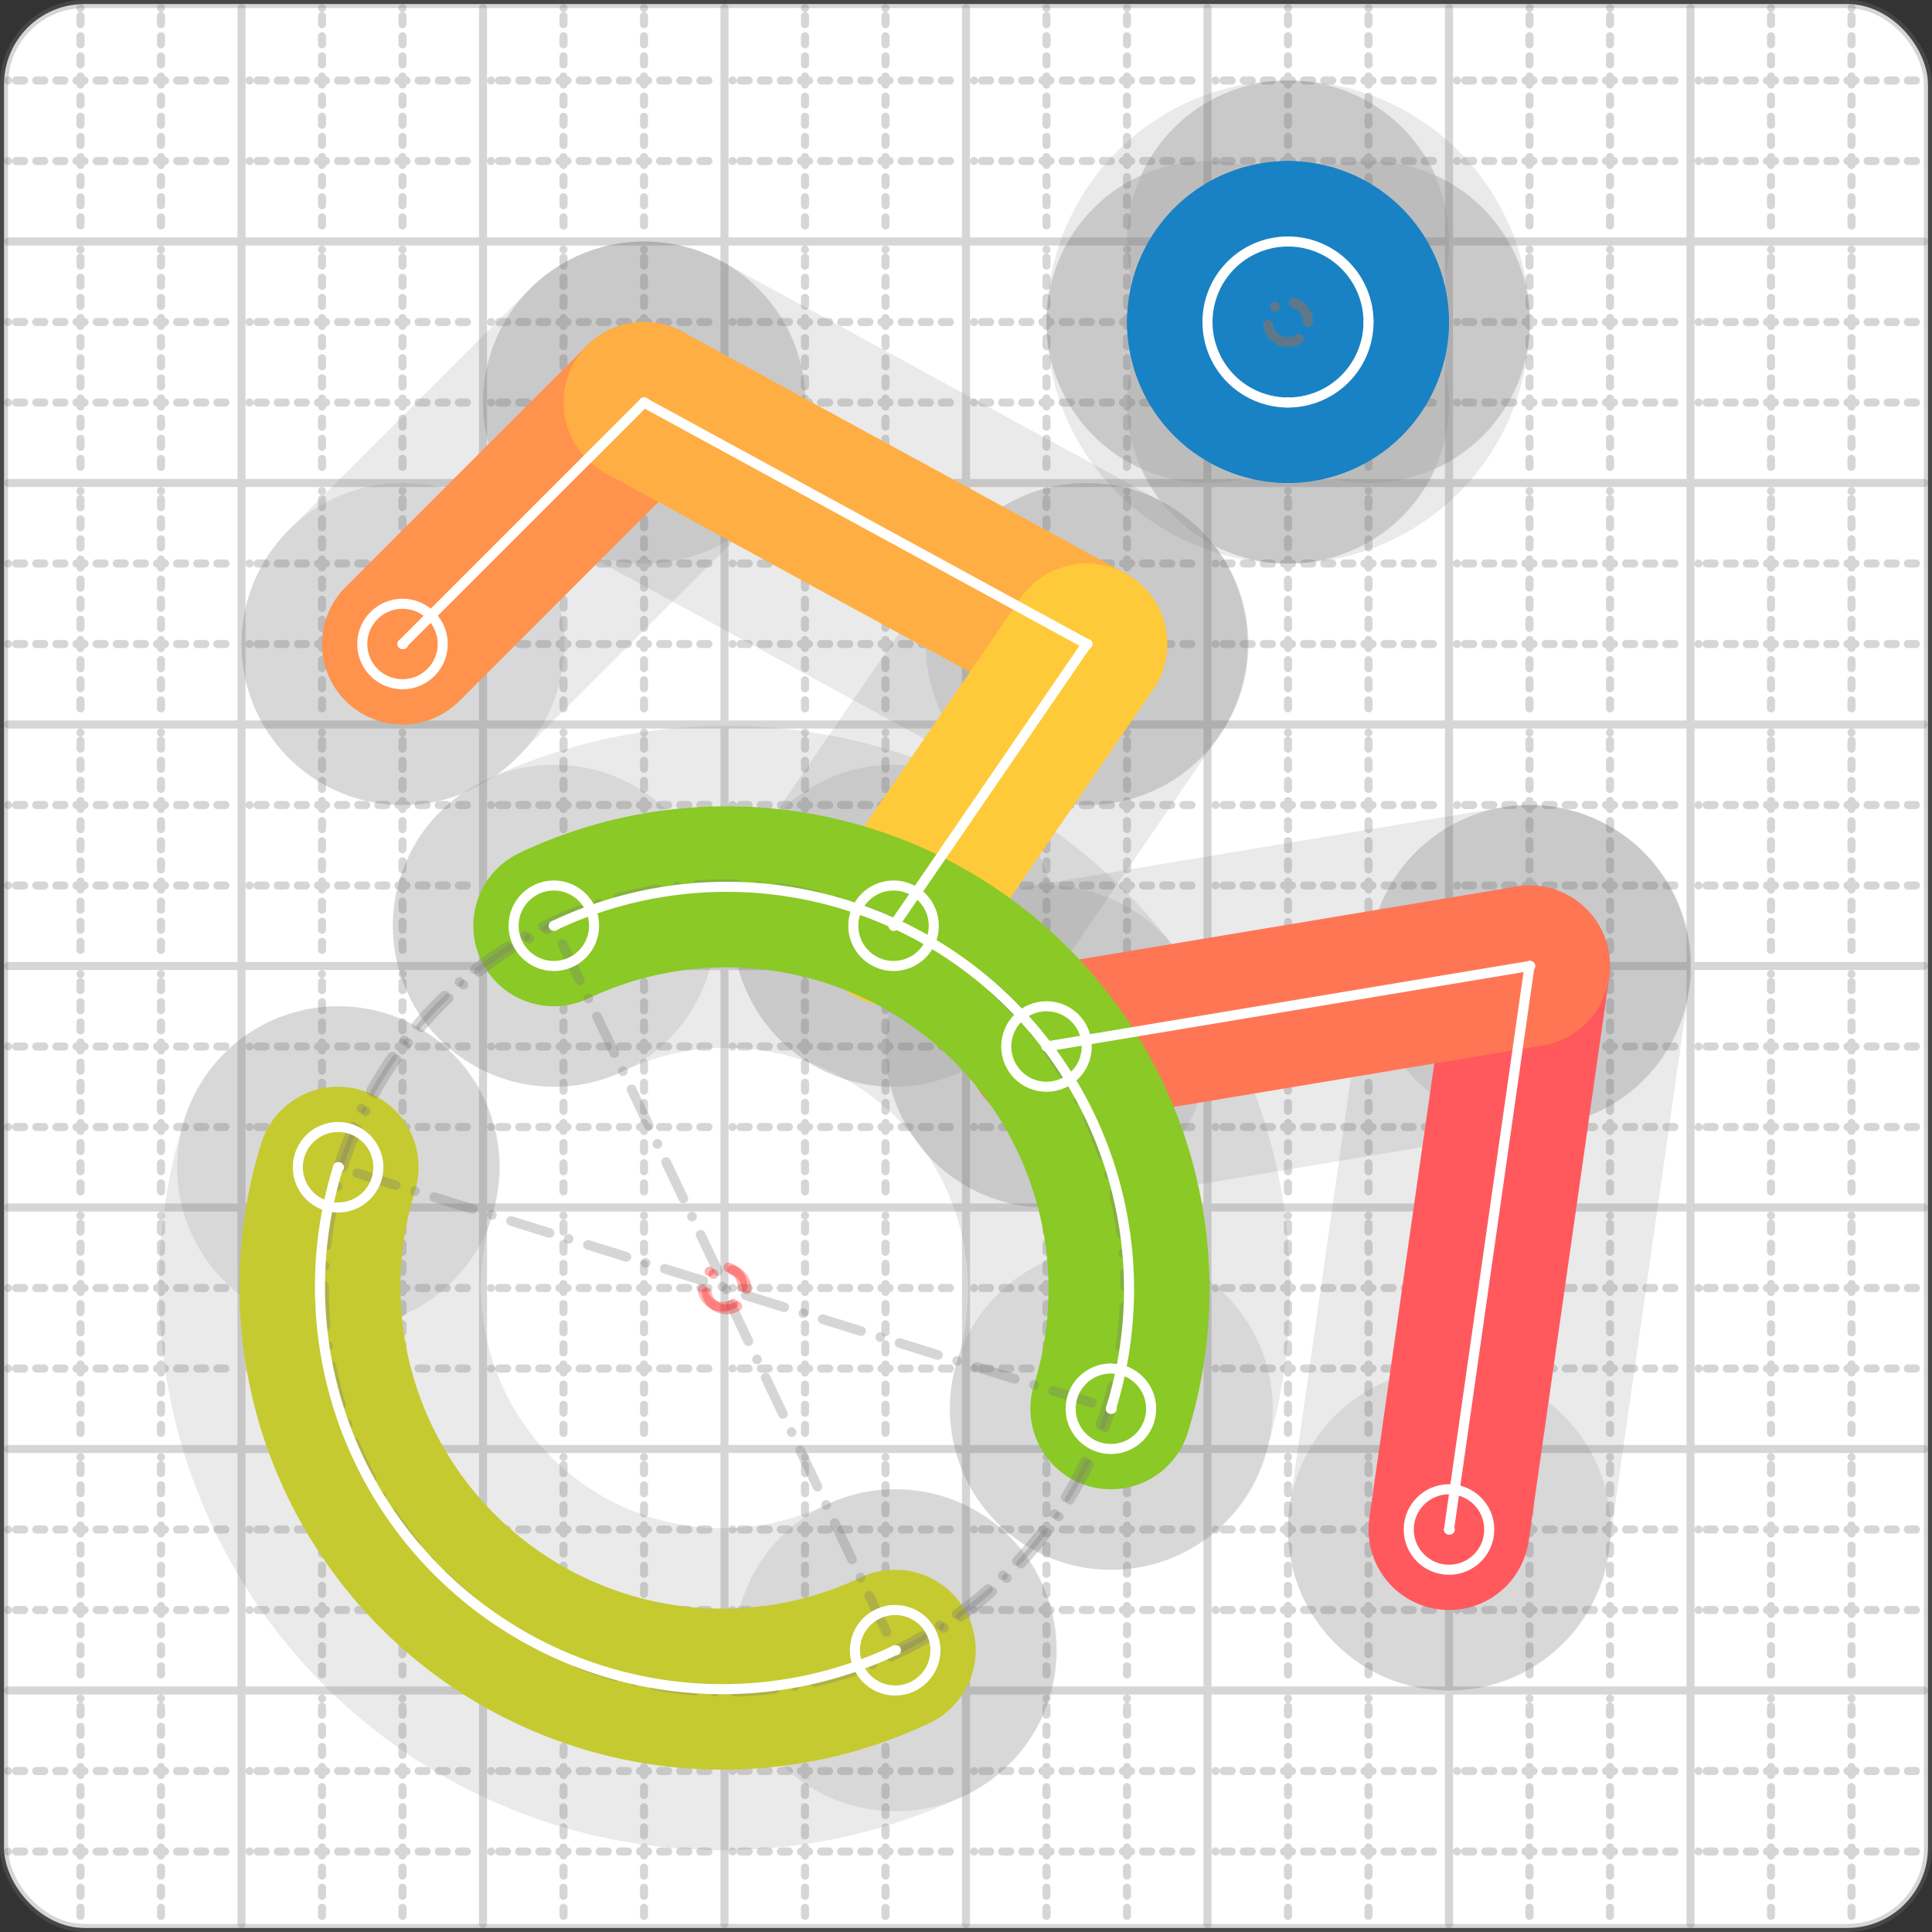 <svg xmlns="http://www.w3.org/2000/svg" width="24" height="24" viewBox="0 0 24 24" fill="none" stroke="currentColor" stroke-width="2" stroke-linecap="round" stroke-linejoin="round"><rect x="0" y="0" width="24" height="24" fill="#333333" stroke="none"/><style>
  @media screen and (prefers-color-scheme: light) {
    .svg-preview-grid-rect { fill: none }
  }
  @media screen and (prefers-color-scheme: dark) {
    .svg-preview-grid-rect { fill: none }
    .svg
    .svg-preview-grid-group,
    .svg-preview-radii-group,
    .svg-preview-shadow-mask-group,
    .svg-preview-shadow-group {
      stroke: #fff;
    }
  }
</style><g class="svg-preview-grid-group" stroke-linecap="butt" stroke-width="0.1" stroke="#777" stroke-opacity="0.3"><rect class="svg-preview-grid-rect" width="23.9" height="23.9" x="0.05" y="0.05" rx="1" fill="#fff"></rect><path stroke-dasharray="0 0.1 0.1 0.15 0.1 0.15 0.1 0.15 0.1 0.15 0.1 0.15 0.1 0.15 0.1 0.15 0.1 0.15 0.1 0.15 0.1 0.15 0.1 0.15 0 0.15" stroke-width="0.1" d="M0.1 1h23.8M1 0.1v23.8M0.1 2h23.8M2 0.1v23.8M0.1 4h23.8M4 0.1v23.8M0.1 5h23.8M5 0.1v23.8M0.1 7h23.8M7 0.1v23.8M0.1 8h23.8M8 0.1v23.8M0.1 10h23.8M10 0.1v23.8M0.1 11h23.8M11 0.1v23.8M0.1 13h23.8M13 0.1v23.8M0.1 14h23.8M14 0.1v23.8M0.1 16h23.8M16 0.1v23.8M0.1 17h23.8M17 0.1v23.8M0.1 19h23.8M19 0.1v23.8M0.1 20h23.8M20 0.1v23.8M0.1 22h23.8M22 0.1v23.8M0.1 23h23.8M23 0.1v23.8"></path><path d="M0.1 3h23.8M3 0.1v23.8M0.1 6h23.8M6 0.1v23.8M0.1 9h23.8M9 0.1v23.8M0.1 12h23.8M12 0.1v23.8M0.1 15h23.8M15 0.1v23.8M0.1 18h23.8M18 0.1v23.8M0.1 21h23.8M21 0.1v23.8"></path></g><g class="svg-preview-shadow-mask-group" stroke-width="4" stroke="#777" stroke-opacity="0.15"><mask id="svg-preview-shadow-mask-0" maskUnits="userSpaceOnUse" stroke-opacity="1" stroke-width="4" stroke="#000"><rect x="0" y="0" width="24" height="24" fill="#fff" stroke="none" rx="1"></rect><path d="M16 3h.01M17 4h.01M16 5h.01M15 4h.01"></path></mask><mask id="svg-preview-shadow-mask-1" maskUnits="userSpaceOnUse" stroke-opacity="1" stroke-width="4" stroke="#000"><rect x="0" y="0" width="24" height="24" fill="#fff" stroke="none" rx="1"></rect><path d="M18 19h.01M19 12h.01M13 13h.01"></path></mask><mask id="svg-preview-shadow-mask-2" maskUnits="userSpaceOnUse" stroke-opacity="1" stroke-width="4" stroke="#000"><rect x="0" y="0" width="24" height="24" fill="#fff" stroke="none" rx="1"></rect><path d="M5 8h.01M8 5h.01M13.5 8h.01M11.1 11.5h.01"></path></mask><mask id="svg-preview-shadow-mask-3" maskUnits="userSpaceOnUse" stroke-opacity="1" stroke-width="4" stroke="#000"><rect x="0" y="0" width="24" height="24" fill="#fff" stroke="none" rx="1"></rect><path d="M4.2 14.5h.01M11.12 20.5h.01"></path></mask><mask id="svg-preview-shadow-mask-4" maskUnits="userSpaceOnUse" stroke-opacity="1" stroke-width="4" stroke="#000"><rect x="0" y="0" width="24" height="24" fill="#fff" stroke="none" rx="1"></rect><path d="M13.8 17.5h.01M6.88 11.5h.01"></path></mask></g><g class="svg-preview-shadow-group" stroke-width="4" stroke="#777" stroke-opacity="0.15"><path mask="url(#svg-preview-shadow-mask-0)" d="M 16 3 A1 1 0 0 1 17 4"></path><path mask="url(#svg-preview-shadow-mask-0)" d="M 17 4 A1 1 0 0 1 16 5"></path><path mask="url(#svg-preview-shadow-mask-0)" d="M 16 5 A1 1 0 0 1 15 4"></path><path mask="url(#svg-preview-shadow-mask-0)" d="M 15 4 A1 1 0 0 1 16 3"></path><path mask="url(#svg-preview-shadow-mask-1)" d="M 18 19 L 19 12"></path><path mask="url(#svg-preview-shadow-mask-1)" d="M 19 12 L 13 13"></path><path mask="url(#svg-preview-shadow-mask-2)" d="M 5 8 L 8 5"></path><path mask="url(#svg-preview-shadow-mask-2)" d="M 8 5 L 13.5 8"></path><path mask="url(#svg-preview-shadow-mask-2)" d="M 13.5 8 L 11.1 11.5"></path><path mask="url(#svg-preview-shadow-mask-3)" d="M 4.2 14.5 A5 5 0 0 0 11.12 20.5"></path><path mask="url(#svg-preview-shadow-mask-4)" d="M 13.8 17.5 A5 5 0 0 0 6.88 11.5"></path><path d="M16 3h.01M17 4h.01M16 5h.01M15 4h.01M18 19h.01M19 12h.01M13 13h.01M5 8h.01M8 5h.01M13.5 8h.01M11.1 11.5h.01M4.2 14.5h.01M11.12 20.5h.01M13.8 17.5h.01M6.88 11.5h.01"></path></g><g class="svg-preview-handles-group" stroke-width="0.12" stroke="#777" stroke-opacity="0.6"></g><g class="svg-preview-colored-path-group"><path d="M 16 3 A1 1 0 0 1 17 4" stroke="#1982c4"></path><path d="M 17 4 A1 1 0 0 1 16 5" stroke="#1982c4"></path><path d="M 16 5 A1 1 0 0 1 15 4" stroke="#1982c4"></path><path d="M 15 4 A1 1 0 0 1 16 3" stroke="#1982c4"></path><path d="M 18 19 L 19 12" stroke="#FF595E"></path><path d="M 19 12 L 13 13" stroke="#FF7655"></path><path d="M 5 8 L 8 5" stroke="#ff924c"></path><path d="M 8 5 L 13.5 8" stroke="#FFAE43"></path><path d="M 13.5 8 L 11.1 11.5" stroke="#ffca3a"></path><path d="M 4.2 14.5 A5 5 0 0 0 11.12 20.5" stroke="#C5CA30"></path><path d="M 13.8 17.5 A5 5 0 0 0 6.88 11.5" stroke="#8ac926"></path></g><g class="svg-preview-radii-group" stroke-width="0.12" stroke-dasharray="0 0.25 0.25" stroke="#777" stroke-opacity="0.3"><circle cy="4" cx="16" r="0.25" stroke-dasharray="0"></circle><circle cy="4" cx="16" r="1"></circle><circle cy="4" cx="16" r="0.25" stroke-dasharray="0"></circle><circle cy="4" cx="16" r="1"></circle><circle cy="4" cx="16" r="0.25" stroke-dasharray="0"></circle><circle cy="4" cx="16" r="1"></circle><circle cy="4" cx="16" r="0.25" stroke-dasharray="0"></circle><circle cy="4" cx="16" r="1"></circle><path d="M4.2 14.5 8.975 15.984 11.12 20.5"></path><circle cy="15.984" cx="8.975" r="0.25" stroke-dasharray="0" stroke="red"></circle><circle cy="15.984" cx="8.975" r="5"></circle><path d="M13.8 17.5 9.025 16.016 6.88 11.5"></path><circle cy="16.016" cx="9.025" r="0.25" stroke-dasharray="0" stroke="red"></circle><circle cy="16.016" cx="9.025" r="5"></circle></g><g class="svg-preview-control-path-marker-mask-group" stroke-width="1" stroke="#000"><mask id="svg-preview-control-path-marker-mask-4" maskUnits="userSpaceOnUse"><rect x="0" y="0" width="24" height="24" fill="#fff" stroke="none" rx="1"></rect><path d="M18 19h.01"></path><path d="M19 12h.01"></path></mask><mask id="svg-preview-control-path-marker-mask-5" maskUnits="userSpaceOnUse"><rect x="0" y="0" width="24" height="24" fill="#fff" stroke="none" rx="1"></rect><path d="M19 12h.01"></path><path d="M13 13h.01"></path></mask><mask id="svg-preview-control-path-marker-mask-6" maskUnits="userSpaceOnUse"><rect x="0" y="0" width="24" height="24" fill="#fff" stroke="none" rx="1"></rect><path d="M5 8h.01"></path><path d="M8 5h.01"></path></mask><mask id="svg-preview-control-path-marker-mask-7" maskUnits="userSpaceOnUse"><rect x="0" y="0" width="24" height="24" fill="#fff" stroke="none" rx="1"></rect><path d="M8 5h.01"></path><path d="M13.5 8h.01"></path></mask><mask id="svg-preview-control-path-marker-mask-8" maskUnits="userSpaceOnUse"><rect x="0" y="0" width="24" height="24" fill="#fff" stroke="none" rx="1"></rect><path d="M13.5 8h.01"></path><path d="M11.1 11.5h.01"></path></mask><mask id="svg-preview-control-path-marker-mask-9" maskUnits="userSpaceOnUse"><rect x="0" y="0" width="24" height="24" fill="#fff" stroke="none" rx="1"></rect><path d="M4.2 14.5h.01"></path><path d="M11.12 20.5h.01"></path></mask><mask id="svg-preview-control-path-marker-mask-10" maskUnits="userSpaceOnUse"><rect x="0" y="0" width="24" height="24" fill="#fff" stroke="none" rx="1"></rect><path d="M13.8 17.5h.01"></path><path d="M6.88 11.5h.01"></path></mask></g><g class="svg-preview-control-path-group" stroke="#fff" stroke-width="0.125"><path d="M 16 3 A1 1 0 0 1 17 4"></path><path d="M 17 4 A1 1 0 0 1 16 5"></path><path d="M 16 5 A1 1 0 0 1 15 4"></path><path d="M 15 4 A1 1 0 0 1 16 3"></path><path mask="url(#svg-preview-control-path-marker-mask-4)" d="M 18 19 L 19 12"></path><path mask="url(#svg-preview-control-path-marker-mask-5)" d="M 19 12 L 13 13"></path><path mask="url(#svg-preview-control-path-marker-mask-6)" d="M 5 8 L 8 5"></path><path mask="url(#svg-preview-control-path-marker-mask-7)" d="M 8 5 L 13.5 8"></path><path mask="url(#svg-preview-control-path-marker-mask-8)" d="M 13.5 8 L 11.1 11.5"></path><path mask="url(#svg-preview-control-path-marker-mask-9)" d="M 4.2 14.5 A5 5 0 0 0 11.12 20.5"></path><path mask="url(#svg-preview-control-path-marker-mask-10)" d="M 13.8 17.5 A5 5 0 0 0 6.88 11.5"></path></g><g class="svg-preview-control-path-marker-group" stroke="#fff" stroke-width="0.125"><path d="M18 19h.01M19 12h.01M19 12h.01M13 13h.01M5 8h.01M8 5h.01M8 5h.01M13.5 8h.01M13.5 8h.01M11.1 11.5h.01M4.2 14.5h.01M11.12 20.5h.01M13.8 17.5h.01M6.88 11.5h.01"></path><circle cx="18" cy="19" r="0.5"></circle><circle cx="13" cy="13" r="0.5"></circle><circle cx="5" cy="8" r="0.5"></circle><circle cx="11.1" cy="11.5" r="0.5"></circle><circle cx="4.2" cy="14.5" r="0.5"></circle><circle cx="11.12" cy="20.5" r="0.5"></circle><circle cx="13.8" cy="17.5" r="0.5"></circle><circle cx="6.88" cy="11.5" r="0.5"></circle></g><g class="svg-preview-handles-group" stroke-width="0.12" stroke="#FFF" stroke-opacity="0.3"></g></svg>